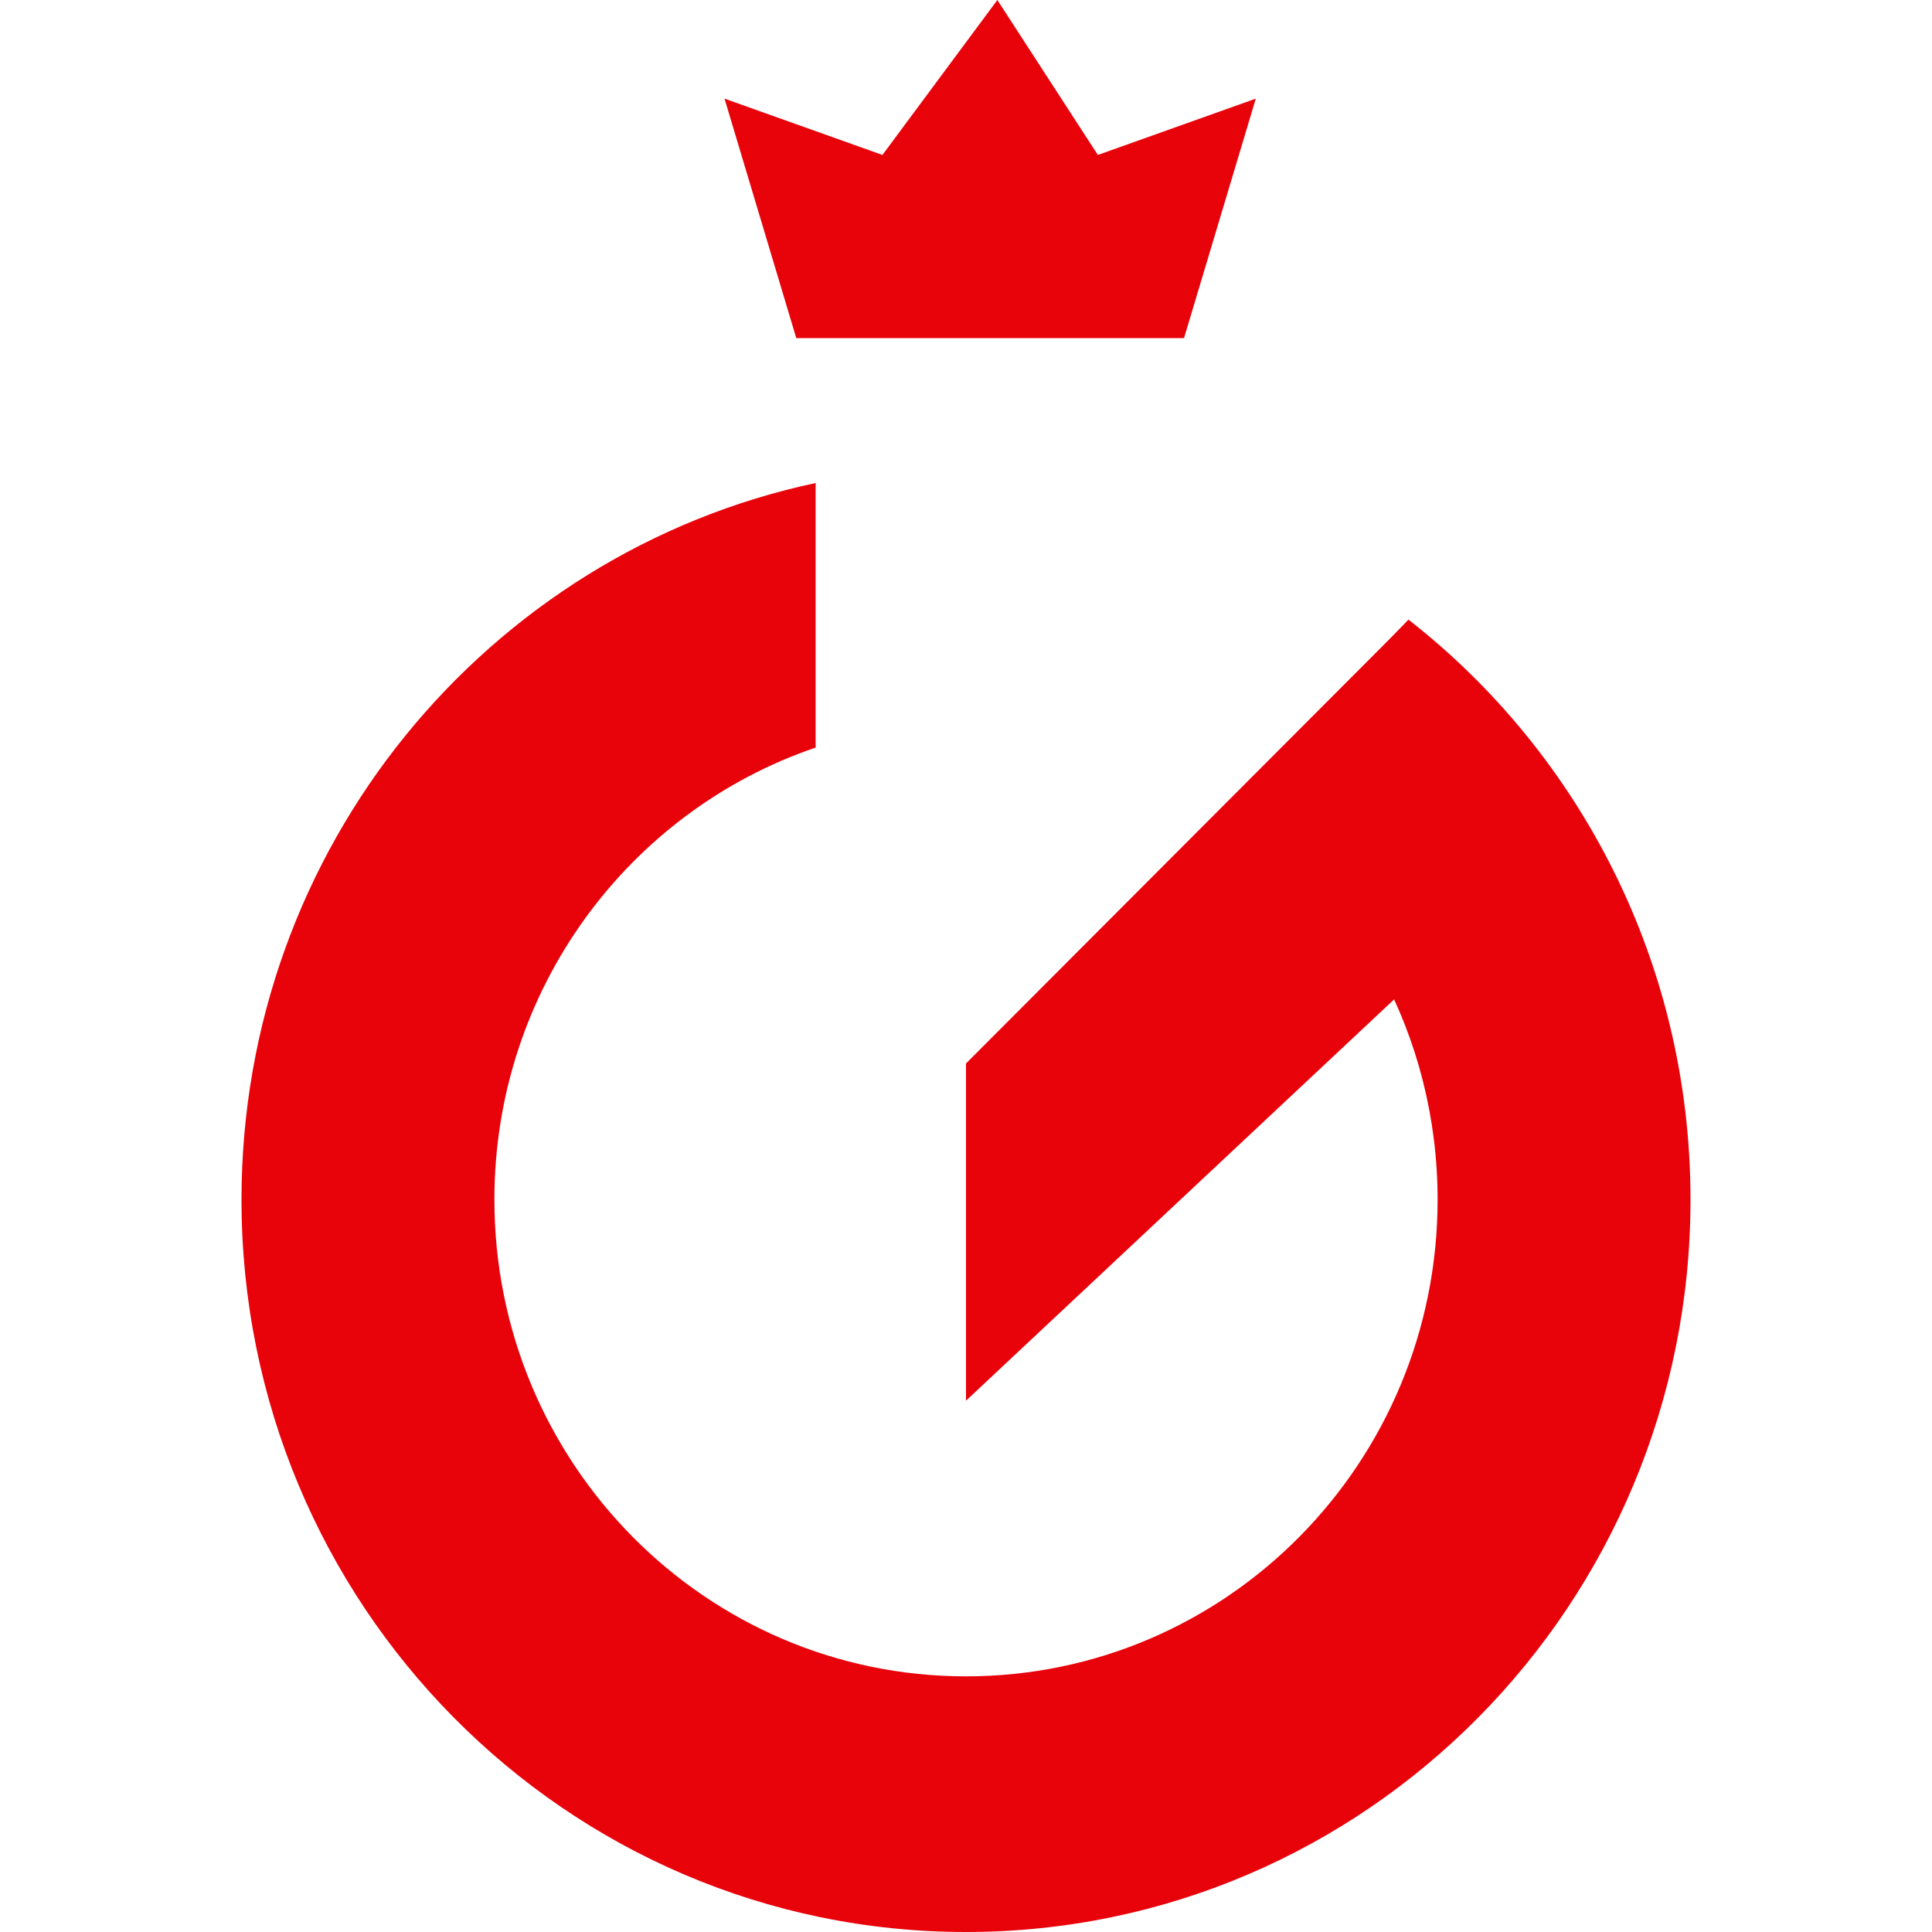 <svg width="40" height="40" viewBox="0 0 40 40" fill="none" xmlns="http://www.w3.org/2000/svg">
<path d="M29.764 24.837C29.764 30.288 25.393 34.707 20 34.707C14.607 34.707 10.236 30.288 10.236 24.837C10.236 20.485 13.021 16.792 16.887 15.478V10C10.097 11.449 5 17.541 5 24.837C5 33.211 11.716 40 20 40C28.284 40 35 33.211 35 24.837C35 19.949 32.712 15.601 29.16 12.828L25.492 16.674C28.071 18.451 29.764 21.444 29.764 24.837Z" fill="#E8030B"/>
<path d="M20 22.018V29L29 20.564V13L20 22.018Z" fill="#E8030B"/>
<path d="M24.514 7H16.486L15 2.042L18.27 3.208L20.649 0L22.73 3.208L26 2.042L24.514 7Z" fill="#E8030B"/>
</svg>
